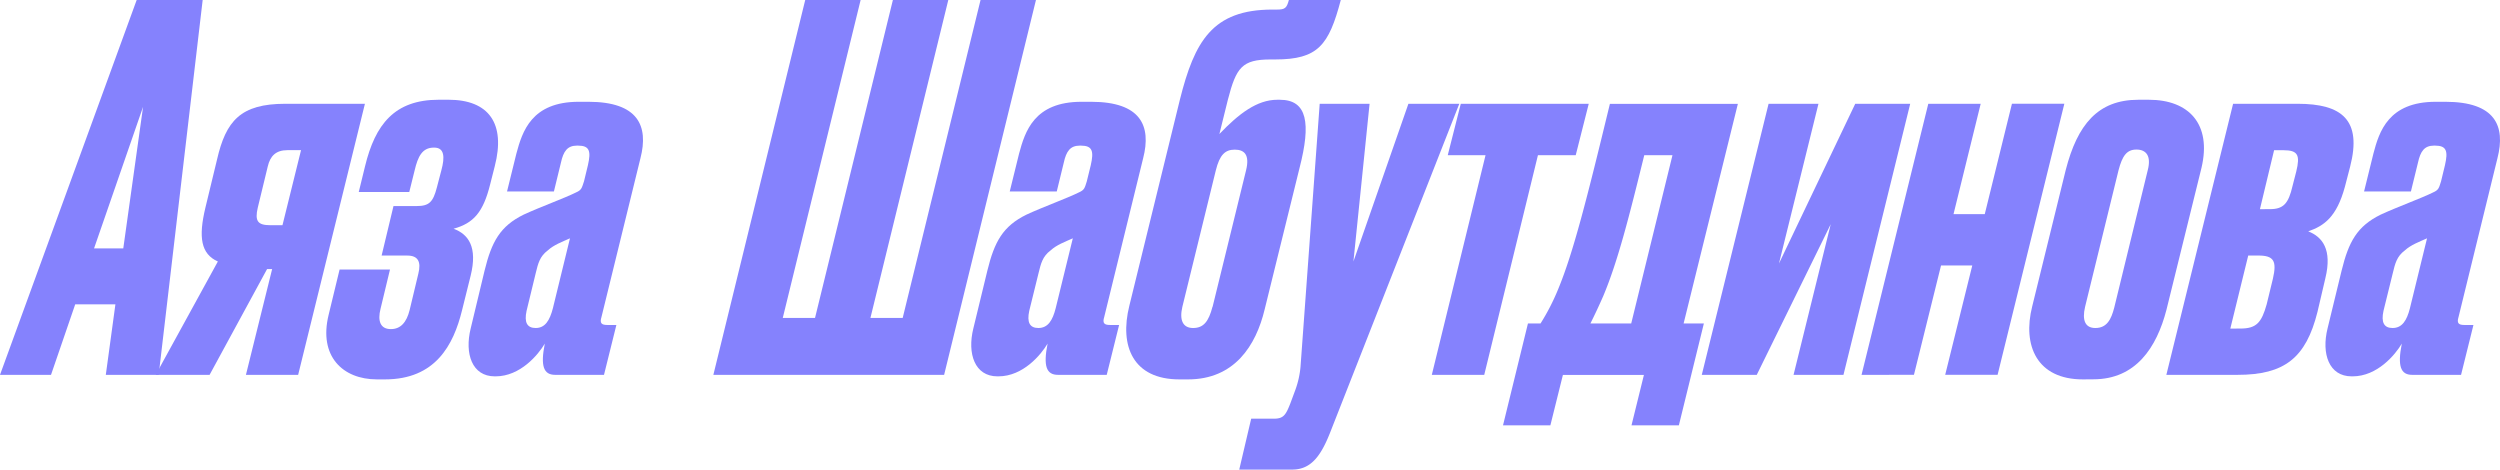 <?xml version="1.0" encoding="UTF-8"?> <svg xmlns="http://www.w3.org/2000/svg" viewBox="0 0 864.08 162.3"> <defs> <style>.cls-1{fill:#8582fd;}</style> </defs> <g id="Layer_2" data-name="Layer 2"> <g id="Layer_1-2" data-name="Layer 1"> <path class="cls-1" d="M39.89,105.18H26l-8.37,24.38H0L47.24,0H70.05L54.85,129.56H36.57Zm2.72-19.33,6.84-48.93L32.51,85.85Z"></path> <path class="cls-1" d="M92.31,93,72.44,129.56H53.81L75.3,90.38C69.43,87.77,68.54,82,71,71.75L75,55.2c3.08-13.41,8.12-19.33,23.61-19.33h27.52l-23.08,93.69H85L94.06,93Zm7-41.1c-4,0-5.93,2.09-6.75,5.58L89.1,71.75c-1.1,4.7,0,6.09,4.35,6.09h4.18l6.42-25.95Z"></path> <path class="cls-1" d="M159.69,107.27c-2.95,12-9.2,23.86-26.62,23.86h-2.78c-11.84,0-20.21-8-16.71-22.29l3.79-15.67h17.42l-3.27,13.58c-1.05,4.18-.08,7,3.58,7,3.31,0,5.42-2.26,6.49-6.61l3-12.54c1.06-4.18-.15-6.27-3.81-6.27H131.9L136,71.22h8c4.35,0,5.69-1.39,7-6.44l1.55-5.92c1.28-4.7,1-7.84-2.45-7.84h-.18c-4,0-5.49,3.14-6.6,7.84l-1.86,7.49H124l2.17-8.88c3.51-14.46,10.17-23,25.49-23H155c13.93,0,19.84,8.18,16,23l-1.59,6.27c-2.39,9.57-5.68,13.4-12.64,15.32,5.23,1.92,8.32,6.44,5.91,16.19Z"></path> <path class="cls-1" d="M167.49,93.51c2.43-9.92,5.33-15.32,13.51-19.33,5.63-2.61,14.26-5.74,18.08-7.66,2-.87,2-1.57,2.77-3.83l1.35-5.57c1.12-4.88.59-6.79-3.42-6.79h-.35c-3.3,0-4.69,1.91-5.56,5.92l-2.42,9.92h-16.2l3.22-13.06c2.06-7.66,5.21-17.93,21.58-17.93h3.31c17.23,0,20.87,8.35,18,19.5L207.9,109.53c-.72,2.27.11,2.79,2,2.79h3.14l-4.28,17.24H191.89c-4,0-5.14-3-3.59-10.8-2.25,3.83-8.47,11.32-17,11.32H171c-7.84,0-10.47-7.83-8.32-16.54Zm23.6,13.06L197,82.37c-2.71,1.22-5.59,2.26-7.67,4.18-2.79,2.09-3.35,4.53-4.16,7.83L182,107.44c-.87,4,.19,5.93,3.15,5.93C188.42,113.37,190,110.75,191.09,106.57Z"></path> <path class="cls-1" d="M278.31,0h19.15L270.55,109.88H281.7L308.61,0h19.15L300.85,109.88H312L338.91,0h19.15L326.32,129.56H246.56Z"></path> <path class="cls-1" d="M341.27,93.51c2.43-9.92,5.33-15.32,13.52-19.33,5.62-2.61,14.25-5.74,18.07-7.66,2-.87,2.05-1.57,2.77-3.83L377,57.12c1.12-4.88.59-6.79-3.42-6.79h-.34c-3.31,0-4.7,1.91-5.57,5.92l-2.42,9.92H349l3.22-13.06c2.06-7.66,5.21-17.93,21.58-17.93h3.31c17.24,0,20.87,8.35,18,19.5l-13.45,54.85c-.72,2.27.11,2.79,2,2.79h3.14l-4.28,17.24H365.67c-4,0-5.14-3-3.59-10.8-2.25,3.83-8.47,11.32-17,11.32h-.35c-7.83,0-10.47-7.83-8.32-16.54Zm23.6,13.06,5.93-24.2c-2.72,1.22-5.6,2.26-7.68,4.18-2.79,2.09-3.35,4.53-4.16,7.83l-3.22,13.06c-.87,4,.19,5.93,3.15,5.93C362.2,113.37,363.81,110.75,364.87,106.57Z"></path> <path class="cls-1" d="M437.11,106.92c-3,12.54-10.45,24.21-26.48,24.21h-3c-16,0-20.77-11.5-17.3-25.43l17.47-71.22c5.06-20.2,11.23-31.17,32-31.17h1.57c2.78,0,3.35-.52,4.11-3.31h17.94c-4.14,15.67-7.87,20.55-22.67,20.55h-1.57c-9.92,0-11.91,2.78-14.79,13.93l-2.93,11.84c6.69-7,13-11.84,20-11.84h.87c9.58,0,10.79,8.18,6.85,23.51Zm-18-.87,11.57-47.19c1.33-5.4-.61-7.14-3.91-7.14s-5.2,1.74-6.54,7.14l-11.57,47.19c-1.1,4.7.24,7.32,3.72,7.32C416,113.37,417.76,111.1,419.07,106.05Z"></path> <path class="cls-1" d="M456.13,35.87h17.24l-5.58,54.51,19-54.51h17.59l-44.2,112.5c-3.38,8.88-6.78,13.93-13.57,13.93H428.32l4.13-17.59h7.83c3.31,0,4.11-1.22,5.68-5.22l1.81-4.88a31.46,31.46,0,0,0,1.73-7.84Z"></path> <path class="cls-1" d="M513.45,53.64H500.39l4.5-17.77h44.23l-4.5,17.77H531.56L513,129.56H494.88Z"></path> <path class="cls-1" d="M528.11,111.8h4.35A75.67,75.67,0,0,0,538.53,100c5.28-12.72,10.05-31.7,17.9-64.09h44.23L581.91,111.8h7L580.27,147H563.9l4.29-17.41h-28L535.86,147H519.49Zm35.69,0,14.26-58.16h-9.75c-5.1,20.72-9.08,36.56-14.13,48.58-1.52,3.48-3,6.62-4.48,9.58Z"></path> <path class="cls-1" d="M611.28,35.87h17.24L614.87,91.08l26.36-55.21h19l-23.07,93.69H619.91l12.85-52.07-25.57,52.07h-19Z"></path> <path class="cls-1" d="M643.41,129.56l23.07-93.69h18.11L675.2,74H686l9.39-38.14H713.5l-23.07,93.69H672.32l9.36-37.79h-10.8l-9.36,37.79Z"></path> <path class="cls-1" d="M719.89,131.13c-15.84,0-20.93-11.67-17.49-25.25L714,58.69c4-15.5,11-24.21,25.08-24.21h3.66c13.76,0,21.74,8.36,18.17,23.51L748.79,107.1c-3.39,13.06-10.61,24-25.24,24Zm12.34-72.27-11.56,47.19c-1.1,4.7.06,7.32,3.55,7.32,4,0,5.48-3,6.52-7l11.59-47.54c1.31-5-.6-7.14-3.91-7.14S733.54,53.81,732.23,58.86Z"></path> <path class="cls-1" d="M748.76,129.56l23.07-93.69h22.29c15.33,0,22.33,5.58,18.15,21.77l-1.82,7c-2.81,10.27-7.08,13.4-12.65,15.32,4.89,1.92,8.34,6.27,5.92,16.2L801,107.79c-4,16-11.46,21.77-27.66,21.77Zm25.59-16c5.57,0,7.32-2.09,9.08-8.36l2.16-8.88c1.4-6.1.35-8-5.05-8h-3.48l-6.19,25.25Zm10.18-41.27c4.71,0,6.44-1.92,7.84-8l1.3-5.05c1.35-5.57.63-7.32-4.42-7.32H786l-4.9,20.38Z"></path> <path class="cls-1" d="M809.34,93.51c2.43-9.92,5.33-15.32,13.51-19.33,5.63-2.61,14.25-5.74,18.08-7.66,2-.87,2.05-1.57,2.77-3.83l1.35-5.57c1.12-4.88.59-6.79-3.42-6.79h-.35c-3.31,0-4.69,1.91-5.56,5.92l-2.43,9.92H817.1l3.22-13.06c2-7.66,5.21-17.93,21.57-17.93h3.31c17.24,0,20.87,8.35,18,19.5l-13.44,54.85c-.72,2.27.11,2.79,2,2.79h3.14l-4.28,17.24H833.74c-4,0-5.14-3-3.6-10.8-2.24,3.83-8.46,11.32-17,11.32h-.35c-7.84,0-10.47-7.83-8.32-16.54Zm23.6,13.06,5.92-24.2c-2.72,1.22-5.59,2.26-7.67,4.18-2.8,2.09-3.36,4.53-4.16,7.83l-3.22,13.06c-.87,4,.18,5.93,3.14,5.93C830.26,113.37,831.88,110.75,832.94,106.57Z"></path> </g> </g> </svg> 